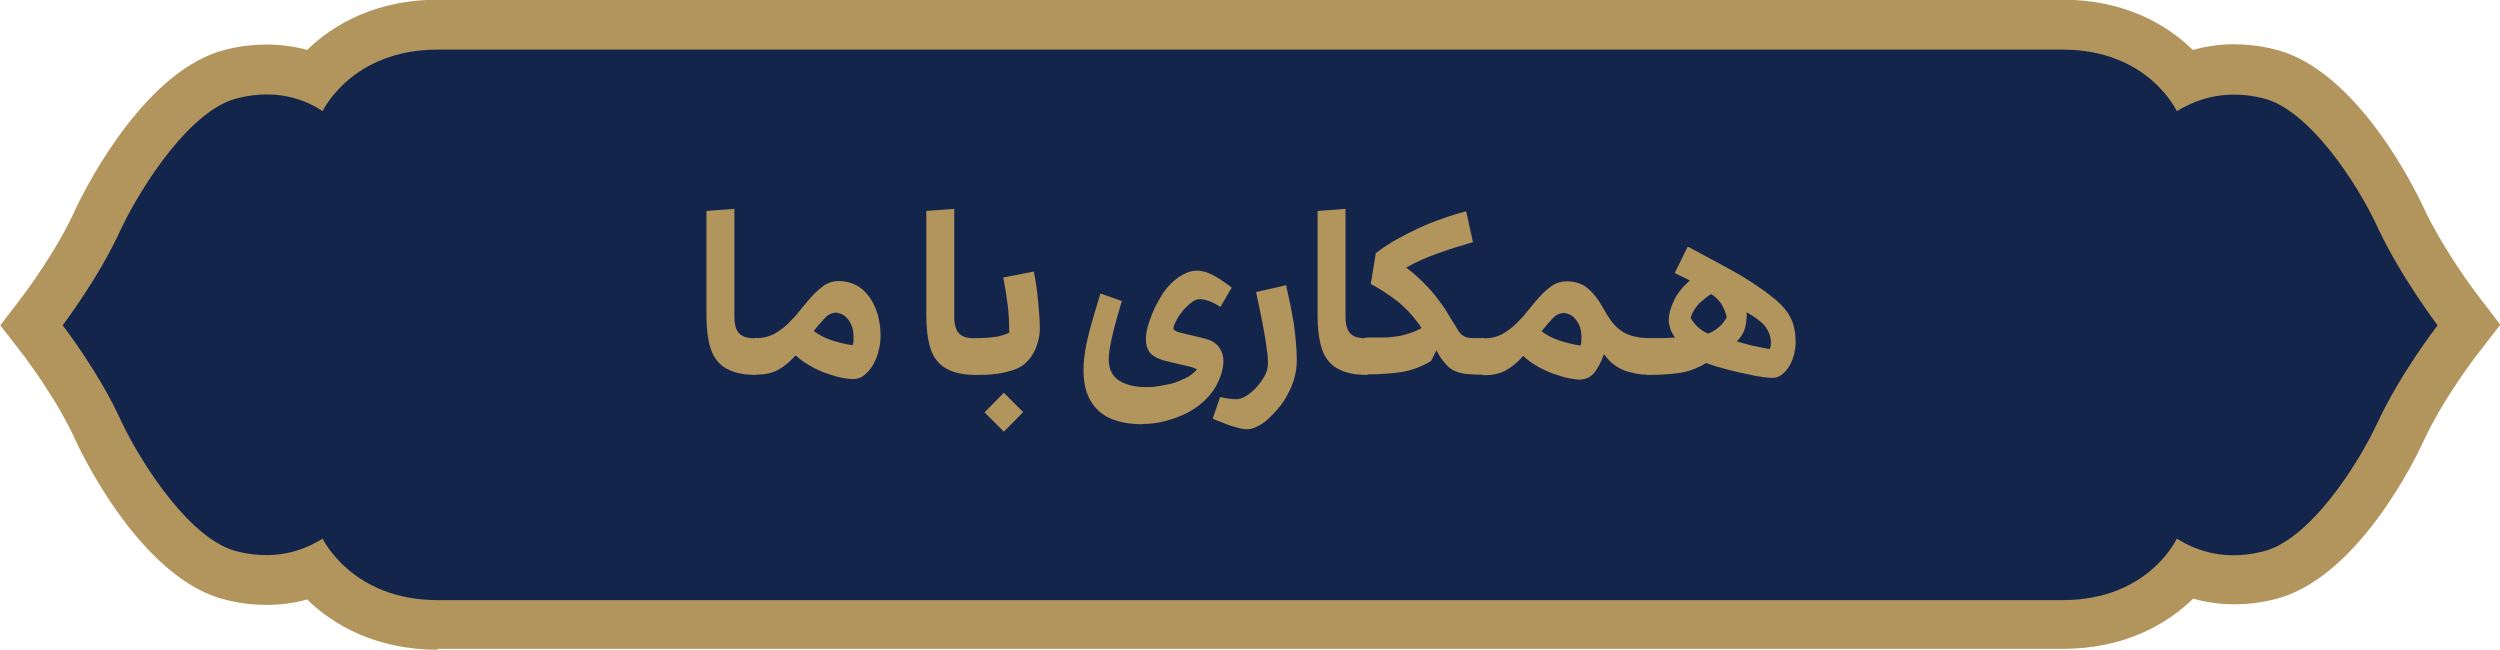 <?xml version="1.0" encoding="UTF-8"?>
<svg id="Layer_2" data-name="Layer 2" xmlns="http://www.w3.org/2000/svg" viewBox="0 0 84.15 21.87">
  <defs>
    <style>
      .cls-1 {
        fill: #b2945d;
      }

      .cls-2 {
        fill: #14254b;
      }
    </style>
  </defs>
  <g id="Layer_1-2" data-name="Layer 1">
    <g>
      <path class="cls-1" d="M14.73,21.87c-2.04,0-3.49-.81-4.39-1.69-.44,.12-.9,.18-1.37,.18-.44,0-.88-.05-1.33-.16-2.7-.62-4.68-4.5-5.05-5.28l-.02-.04c-.64-1.44-1.76-2.89-1.77-2.91l-.79-1.02,.78-1.02s1.14-1.5,1.78-2.95l.02-.04c.37-.77,2.36-4.65,5.05-5.28,.45-.11,.89-.16,1.33-.16,.47,0,.93,.06,1.37,.18,.9-.88,2.35-1.69,4.39-1.69h54.7c2.04,0,3.48,.81,4.38,1.69,.4-.11,.86-.19,1.38-.19,.44,0,.88,.05,1.33,.16,2.82,.65,4.82,4.83,5.04,5.3,.68,1.47,1.81,2.95,1.82,2.96l.78,1.02-.79,1.02s-1.14,1.47-1.81,2.93c-.21,.47-2.21,4.64-5.03,5.3-.45,.11-.89,.16-1.33,.16-.52,0-.99-.08-1.38-.19-.9,.88-2.34,1.69-4.38,1.69H14.73"/>
      <path class="cls-2" d="M14.73,20.2h54.7c2.9,0,3.84-2.07,3.84-2.07,.44,.27,1.42,.8,2.87,.44,1.57-.35,3.22-2.9,3.9-4.37,.77-1.65,2.01-3.25,2.01-3.25,0,0-1.24-1.63-2.01-3.28-.68-1.48-2.33-4.02-3.9-4.37-1.45-.35-2.42,.18-2.87,.44,0,0-.95-2.07-3.84-2.07H14.73c-2.9,0-3.87,2.07-3.87,2.07-.41-.27-1.39-.8-2.84-.44-1.57,.35-3.22,2.9-3.93,4.37-.74,1.65-1.98,3.28-1.98,3.28,0,0,1.24,1.6,1.98,3.25,.71,1.48,2.36,4.02,3.93,4.37,1.45,.35,2.42-.18,2.84-.44,0,0,.98,2.07,3.87,2.07"/>
    </g>
    <g>
      <path class="cls-1" d="M25.47,12.62c-.3,0-.55-.03-.76-.1-.21-.07-.39-.17-.53-.33-.14-.15-.24-.35-.3-.6s-.1-.56-.1-.93v-3.56l.94-.07v3.64c0,.15,.02,.27,.05,.36,.03,.09,.08,.17,.14,.22s.14,.09,.23,.11c.09,.02,.2,.03,.32,.03v1.23Z"/>
      <path class="cls-1" d="M25.47,11.38c.22,0,.41-.05,.59-.14,.17-.1,.33-.21,.48-.36,.14-.14,.28-.29,.41-.46,.13-.16,.26-.32,.39-.46,.13-.14,.27-.26,.41-.36,.14-.09,.3-.14,.48-.14,.22,0,.42,.05,.59,.14,.17,.09,.32,.23,.44,.39,.12,.17,.21,.36,.28,.58,.06,.22,.1,.46,.1,.72,0,.17-.02,.35-.07,.53-.04,.18-.11,.33-.19,.47-.08,.14-.18,.25-.29,.34s-.24,.13-.37,.13c-.11,0-.25-.02-.41-.05s-.33-.09-.51-.15-.36-.15-.54-.25c-.18-.1-.34-.22-.48-.35-.19,.22-.39,.38-.59,.49-.21,.11-.44,.16-.71,.16-.16,0-.24-.21-.24-.62s.08-.62,.24-.62Zm2.65-.85c-.13,0-.25,.06-.37,.19-.12,.13-.24,.27-.36,.42,.15,.12,.34,.22,.59,.31,.25,.08,.49,.14,.72,.17,.02-.06,.03-.11,.03-.16,0-.05,0-.1,0-.14,0-.13-.02-.25-.06-.35-.04-.1-.09-.18-.15-.25-.06-.07-.12-.12-.2-.15-.08-.03-.15-.05-.22-.05Z"/>
      <path class="cls-1" d="M32.87,12.62c-.3,0-.55-.03-.76-.1-.21-.07-.39-.17-.53-.33-.14-.15-.24-.35-.3-.6s-.1-.56-.1-.93v-3.56l.94-.07v3.64c0,.15,.02,.27,.05,.36,.03,.09,.08,.17,.14,.22s.14,.09,.23,.11c.09,.02,.2,.03,.32,.03v1.23Z"/>
      <path class="cls-1" d="M32.87,11.38c.1,0,.2,0,.31-.01,.11,0,.21-.02,.31-.03,.1-.01,.19-.03,.27-.06s.15-.05,.21-.08c0-.3-.01-.6-.05-.92-.04-.32-.09-.63-.15-.94l1.03-.2c.06,.31,.11,.63,.14,.97s.06,.65,.06,.93c0,.13-.01,.26-.04,.38s-.07,.25-.13,.38c-.06,.12-.13,.23-.22,.33s-.19,.18-.3,.24c-.14,.07-.33,.13-.56,.18-.24,.05-.53,.07-.88,.07-.16,0-.24-.21-.24-.62s.08-.62,.24-.62Zm1.57,2.49l-.65,.66-.65-.65,.65-.66,.65,.65Z"/>
      <path class="cls-1" d="M38.46,14.28c-.66,0-1.16-.15-1.49-.46-.33-.31-.5-.75-.5-1.35,0-.17,.01-.34,.04-.53,.02-.18,.06-.38,.11-.59,.05-.21,.11-.43,.18-.67s.15-.51,.24-.8l.72,.25c-.12,.41-.23,.79-.31,1.13s-.13,.62-.13,.84c0,.33,.12,.56,.35,.71,.23,.15,.54,.22,.91,.22,.12,0,.25,0,.4-.03s.31-.05,.46-.09c.16-.04,.31-.11,.46-.18s.28-.17,.39-.29c-.04-.03-.12-.07-.25-.1l-.8-.19c-.27-.07-.45-.17-.54-.29s-.13-.28-.13-.45c0-.11,.02-.24,.06-.4,.04-.16,.1-.32,.17-.49s.16-.34,.26-.51c.1-.17,.21-.32,.34-.45,.13-.13,.27-.24,.42-.32s.31-.13,.48-.13c.16,0,.33,.05,.51,.14s.4,.24,.65,.43l-.38,.65c-.09-.06-.2-.12-.34-.18-.14-.05-.25-.08-.35-.08s-.2,.04-.31,.13-.2,.18-.29,.29-.16,.22-.21,.33c-.06,.11-.08,.19-.08,.24,0,.05,.07,.09,.2,.13l.87,.21c.22,.06,.38,.16,.47,.3,.1,.14,.14,.29,.14,.45,0,.17-.04,.36-.11,.55-.08,.19-.16,.35-.25,.47-.13,.18-.29,.34-.47,.48-.18,.14-.38,.25-.59,.34-.21,.09-.43,.16-.65,.21-.22,.05-.44,.07-.64,.07Z"/>
      <path class="cls-1" d="M43.42,10.18c.04,.21,.08,.43,.12,.65,.03,.22,.06,.44,.08,.67,.02,.22,.03,.44,.03,.65,0,.19-.03,.38-.08,.57-.05,.19-.13,.37-.22,.54-.09,.17-.19,.33-.31,.47-.12,.14-.24,.27-.36,.38s-.25,.19-.37,.25-.24,.09-.34,.09c-.06,0-.13-.01-.22-.03-.09-.02-.18-.05-.29-.08-.1-.03-.21-.07-.32-.12-.11-.04-.22-.08-.32-.13l.25-.73c.1,.03,.2,.04,.29,.06,.09,0,.17,.02,.25,.02,.1,0,.21-.04,.33-.11s.24-.17,.35-.29c.11-.12,.2-.25,.28-.39,.08-.15,.11-.29,.11-.43,0-.13-.01-.28-.04-.46-.02-.18-.05-.38-.09-.59-.04-.21-.08-.44-.13-.67-.05-.23-.1-.46-.14-.67l1.01-.23c.04,.19,.08,.39,.13,.61Z"/>
      <path class="cls-1" d="M46.04,12.62c-.3,0-.55-.03-.76-.1-.21-.07-.39-.17-.53-.33-.14-.15-.24-.35-.3-.6s-.1-.56-.1-.93v-3.56l.94-.07v3.64c0,.15,.02,.27,.05,.36,.03,.09,.08,.17,.14,.22s.14,.09,.23,.11c.09,.02,.2,.03,.32,.03v1.23Z"/>
      <path class="cls-1" d="M47.35,9.02c.21,.16,.4,.33,.57,.5,.17,.17,.32,.33,.45,.51,.13,.17,.26,.34,.36,.52s.22,.34,.32,.52c.04,.07,.08,.13,.12,.17,.04,.04,.09,.07,.15,.1,.06,.02,.14,.04,.24,.04,.1,0,.23,0,.4,0v1.23c-.21,0-.39,0-.54-.02-.15,0-.29-.04-.42-.09s-.24-.13-.34-.25c-.1-.11-.21-.26-.31-.46l-.18,.36c-.31,.19-.64,.31-.97,.37-.34,.05-.73,.08-1.18,.08-.16,0-.24-.21-.24-.62s.08-.62,.24-.62c.21,0,.39,0,.55,0,.16,0,.32-.02,.46-.04,.14-.02,.28-.06,.41-.1,.13-.04,.27-.1,.41-.18-.09-.14-.2-.27-.3-.4-.11-.13-.23-.25-.36-.37s-.29-.24-.46-.35c-.17-.12-.36-.24-.59-.36l.17-1.04c.21-.16,.43-.31,.68-.45,.25-.14,.5-.27,.76-.39s.53-.23,.8-.32c.27-.1,.54-.18,.8-.25l.23,1.04c-.38,.11-.77,.23-1.16,.37-.4,.14-.76,.3-1.08,.48Z"/>
      <path class="cls-1" d="M53.21,12.78c-.11,0-.25-.02-.41-.05s-.33-.09-.51-.15-.36-.15-.54-.25c-.18-.1-.34-.22-.48-.35-.19,.22-.39,.38-.59,.49-.21,.11-.44,.16-.71,.16-.16,0-.24-.21-.24-.62s.08-.62,.24-.62c.22,0,.41-.05,.59-.14,.17-.1,.33-.21,.48-.36,.14-.14,.28-.29,.41-.46,.13-.16,.26-.32,.39-.46,.13-.14,.27-.26,.41-.36,.14-.09,.3-.14,.48-.14,.29,0,.53,.08,.72,.24,.19,.16,.37,.39,.53,.69,.08,.15,.17,.29,.26,.41,.09,.12,.19,.22,.31,.31s.25,.15,.4,.19,.33,.07,.53,.07v1.23c-.12,0-.25,0-.38-.03s-.26-.05-.4-.1c-.13-.05-.26-.12-.38-.21-.12-.09-.23-.21-.33-.35-.09,.26-.2,.46-.32,.62-.12,.15-.28,.23-.46,.23Zm-.59-2.24c-.13,0-.25,.06-.37,.19-.12,.13-.24,.27-.36,.42,.15,.12,.34,.22,.59,.31,.25,.08,.49,.14,.72,.17,.02-.06,.03-.11,.03-.16,0-.05,0-.1,0-.14,0-.13-.02-.25-.06-.35-.04-.1-.09-.18-.15-.25-.06-.07-.12-.12-.2-.15-.08-.03-.15-.05-.22-.05Z"/>
      <path class="cls-1" d="M55.48,12.62c-.16,0-.24-.21-.24-.62s.08-.62,.24-.62,.3,0,.46,0c.15,0,.3-.01,.44-.02-.07-.1-.13-.2-.16-.31-.03-.1-.05-.19-.05-.26,0-.21,.06-.44,.18-.68,.12-.25,.3-.47,.53-.67l-.51-.25,.44-.89c.54,.29,1.01,.54,1.41,.76s.72,.42,.99,.61c.27,.18,.48,.35,.65,.5,.16,.15,.29,.3,.37,.45,.09,.15,.14,.3,.17,.45s.04,.31,.04,.49c0,.11-.02,.22-.05,.36-.03,.13-.08,.26-.15,.38s-.15,.22-.25,.3-.21,.12-.34,.12c-.07,0-.18-.01-.33-.03-.15-.02-.32-.05-.52-.1-.2-.04-.42-.09-.65-.15s-.48-.13-.72-.22c-.32,.19-.63,.3-.95,.34-.32,.04-.65,.06-1,.06Zm1.43-1.93s.04,.09,.08,.14c.04,.05,.08,.1,.13,.15,.05,.05,.11,.1,.17,.14s.13,.08,.2,.11c.06-.02,.13-.05,.19-.09,.06-.04,.12-.08,.18-.13s.11-.1,.15-.16c.04-.06,.08-.11,.11-.16-.01-.07-.03-.14-.06-.22-.03-.08-.07-.15-.11-.22-.04-.07-.1-.14-.16-.2-.06-.06-.12-.11-.19-.15-.06,.03-.12,.07-.19,.13s-.14,.11-.21,.18c-.07,.07-.13,.15-.18,.23-.05,.08-.09,.17-.11,.25Zm1.55,.8c.16,.05,.34,.1,.54,.15,.2,.04,.39,.08,.57,.11,.03-.07,.04-.14,.04-.21,0-.19-.06-.36-.17-.52-.11-.16-.33-.33-.65-.51,.01,.06,.01,.12,0,.18,0,.06-.01,.13-.02,.19-.03,.23-.13,.44-.31,.61Z"/>
    </g>
  </g>
</svg>